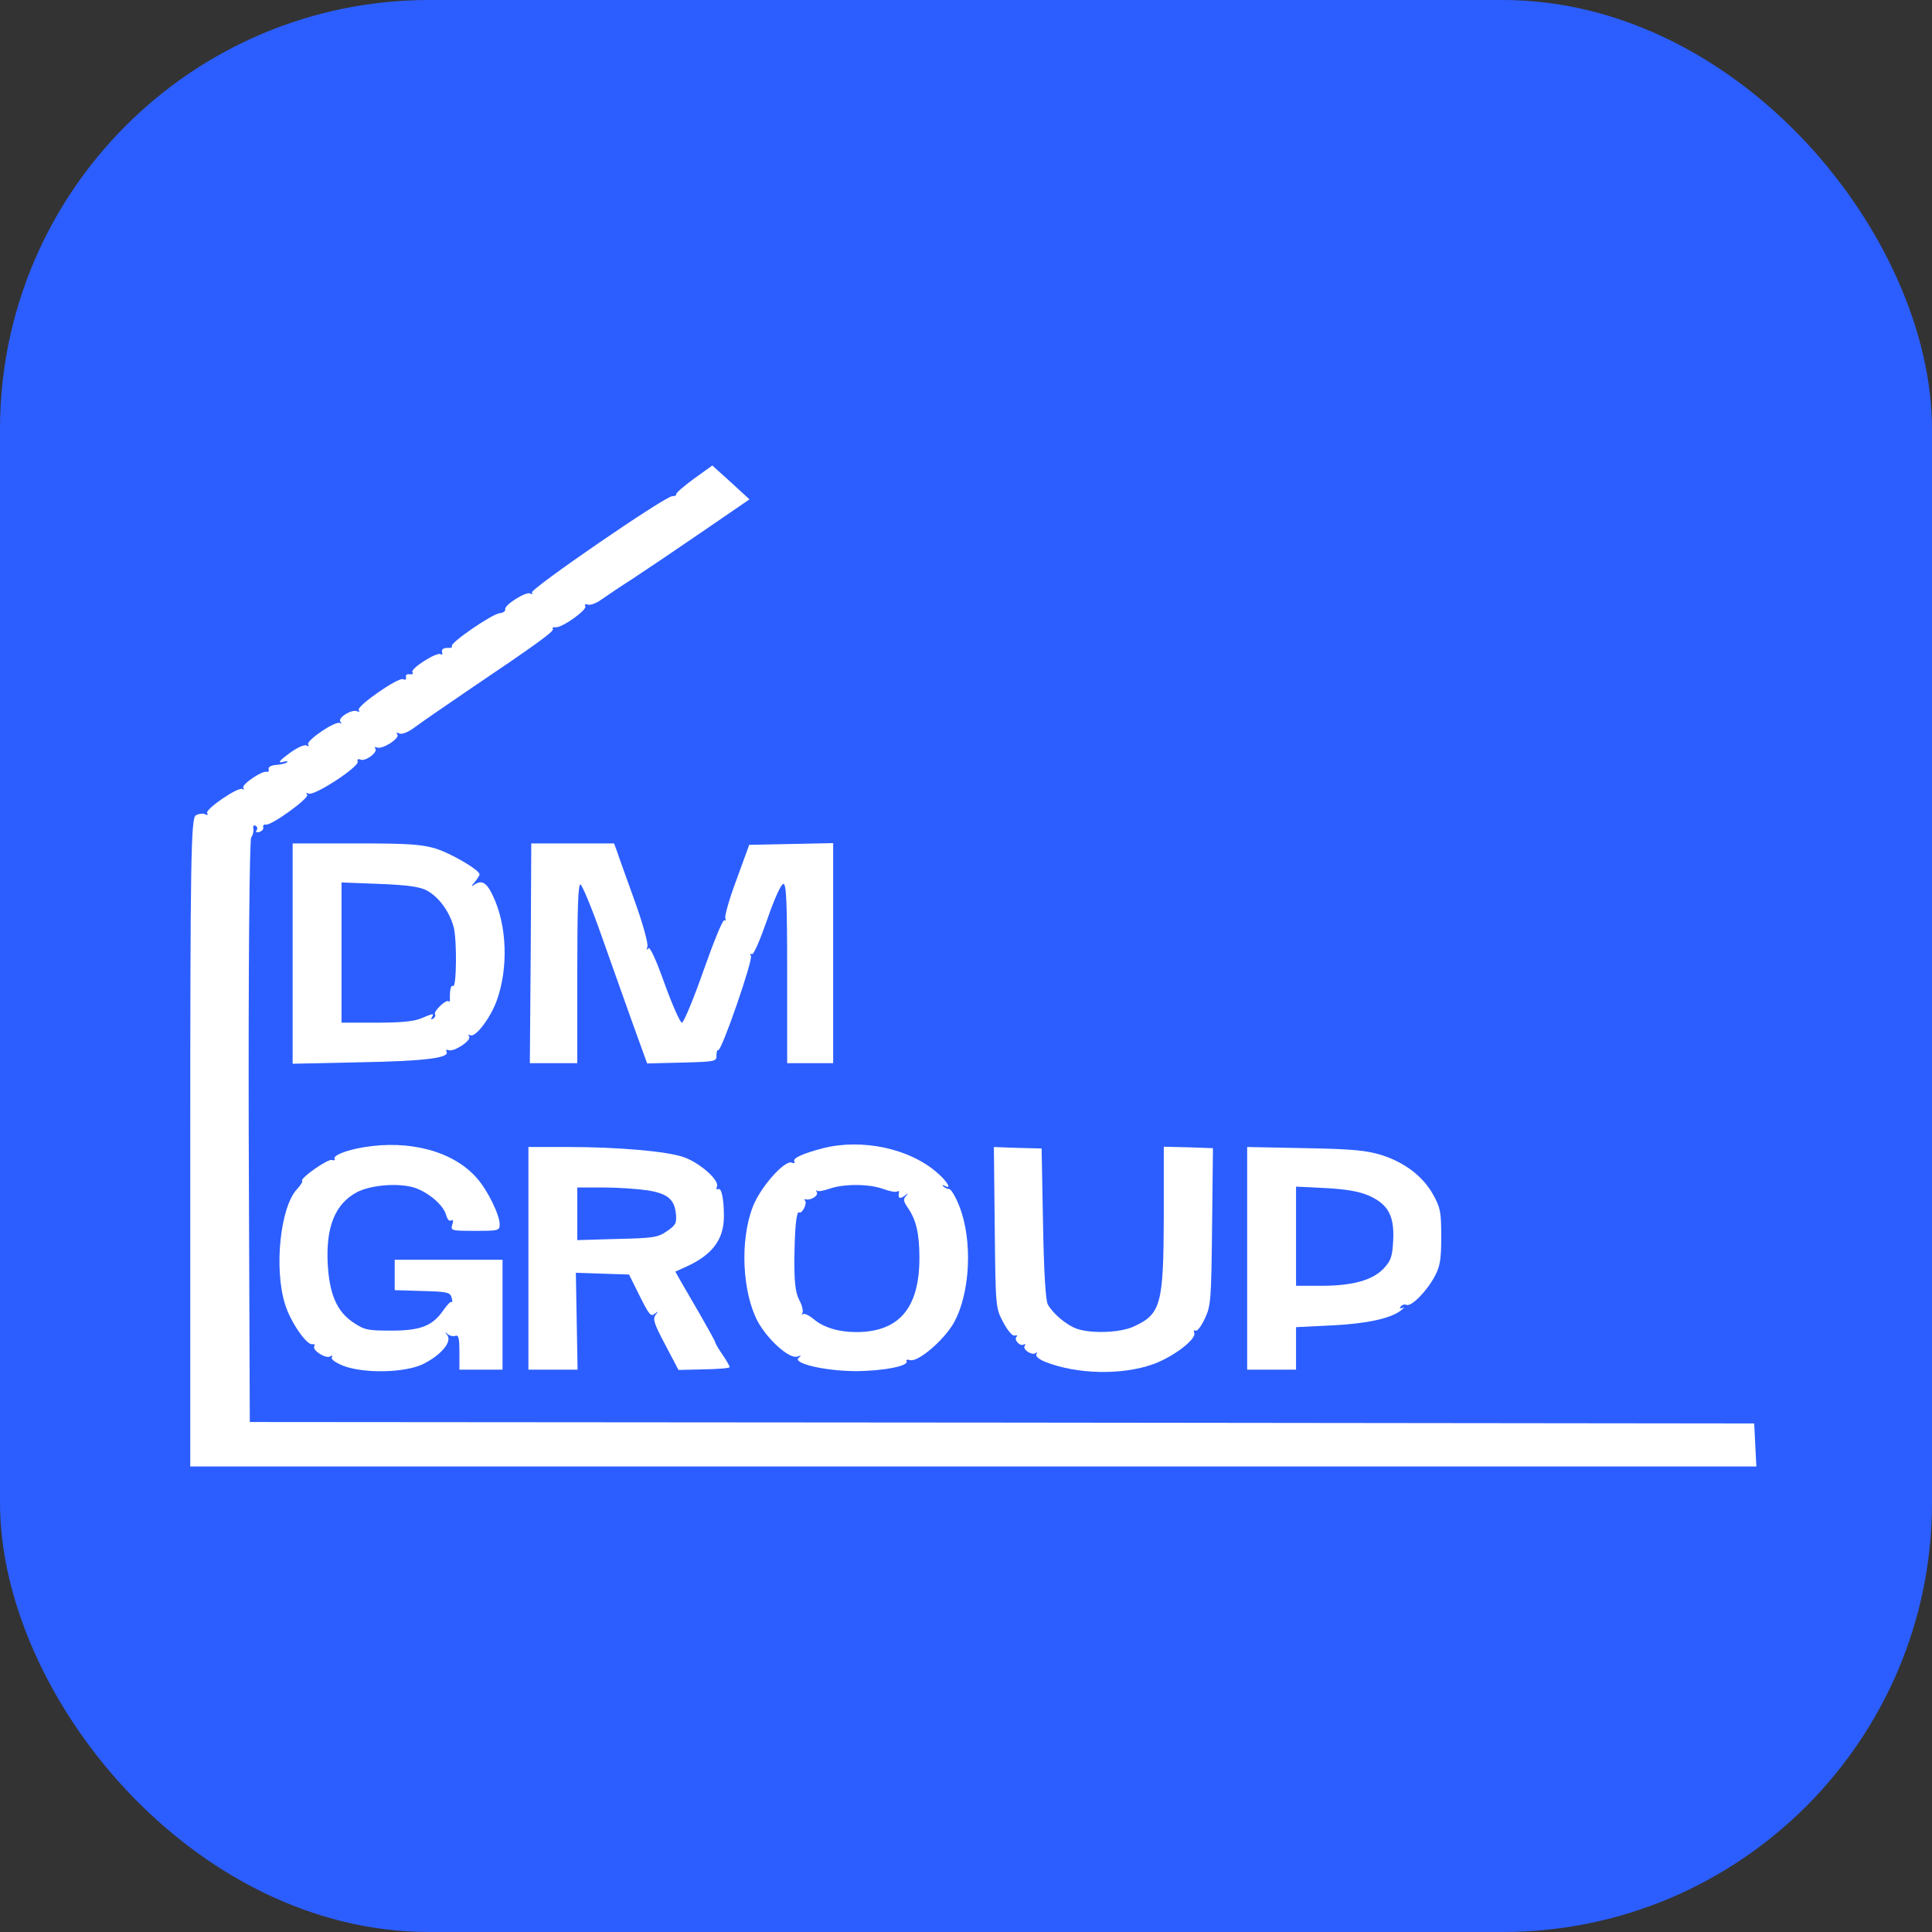 <?xml version="1.0" encoding="UTF-8"?> <svg xmlns="http://www.w3.org/2000/svg" width="180" height="180" viewBox="0 0 180 180" fill="none"><rect x="0" y="0" width="180" height="180" fill="#333333" stroke="none"/><rect width="180" height="180" rx="40" fill="#2C5EFF"></rect><path d="M64.616 44.627C63.708 45.295 62.969 45.936 63.002 46.043C63.036 46.15 62.868 46.23 62.633 46.23C61.961 46.23 49.322 54.915 49.558 55.209C49.658 55.369 49.591 55.396 49.389 55.289C48.986 55.102 46.936 56.384 47.07 56.785C47.104 56.946 46.869 57.106 46.533 57.133C45.793 57.239 41.894 59.911 42.096 60.205C42.197 60.312 41.995 60.393 41.659 60.366C41.323 60.366 41.121 60.499 41.188 60.74C41.255 60.954 41.188 61.061 41.054 60.954C40.751 60.687 38.163 62.316 38.432 62.637C38.533 62.771 38.432 62.851 38.163 62.824C37.928 62.771 37.76 62.904 37.827 63.091C37.861 63.305 37.76 63.385 37.558 63.278C37.121 63.065 33.155 65.817 33.424 66.164C33.525 66.325 33.491 66.351 33.289 66.271C32.819 66.031 31.441 66.859 31.71 67.233C31.844 67.42 31.844 67.474 31.676 67.367C31.306 67.1 28.449 69.024 28.718 69.371C28.819 69.531 28.752 69.558 28.55 69.451C28.349 69.344 27.609 69.692 26.903 70.226C26.063 70.841 25.861 71.108 26.298 71.001C26.668 70.894 26.87 70.894 26.735 71.028C26.601 71.135 26.13 71.241 25.727 71.268C25.29 71.295 24.987 71.455 25.021 71.642C25.088 71.829 25.021 71.936 24.853 71.909C24.416 71.776 22.466 73.112 22.668 73.406C22.769 73.566 22.769 73.62 22.601 73.513C22.231 73.245 19.038 75.437 19.307 75.757C19.408 75.944 19.341 75.971 19.105 75.864C18.904 75.757 18.5 75.811 18.231 75.971C17.794 76.265 17.727 80.38 17.727 106.46V136.628H90.665H163.636L163.535 134.624L163.435 132.62L93.354 132.54L23.273 132.486L23.172 105.391C23.139 90.16 23.24 78.162 23.408 78.002C23.542 77.841 23.643 77.494 23.609 77.227C23.542 76.986 23.643 76.826 23.811 76.933C23.979 77.013 24.013 77.2 23.912 77.361C23.777 77.521 23.878 77.574 24.147 77.521C24.416 77.441 24.584 77.227 24.517 77.067C24.483 76.906 24.584 76.799 24.752 76.826C25.256 76.96 28.853 74.341 28.617 74.047C28.483 73.86 28.55 73.833 28.752 73.94C29.29 74.181 33.525 71.402 33.323 70.948C33.256 70.76 33.357 70.68 33.558 70.76C33.995 71.001 35.239 70.092 34.97 69.745C34.869 69.611 34.936 69.558 35.105 69.638C35.575 69.879 37.289 68.783 37.02 68.436C36.886 68.249 36.953 68.222 37.188 68.329C37.424 68.462 38.029 68.222 38.667 67.741C39.272 67.287 41.491 65.763 43.608 64.32C50.028 59.992 51.675 58.789 51.507 58.602C51.406 58.495 51.541 58.415 51.776 58.442C52.381 58.495 54.768 56.785 54.532 56.465C54.431 56.331 54.532 56.251 54.768 56.331C55.003 56.411 55.574 56.197 56.045 55.85C56.515 55.529 57.792 54.648 58.935 53.926C60.078 53.178 62.969 51.227 65.422 49.544L69.826 46.524L68.112 44.948C67.17 44.093 66.364 43.371 66.364 43.371C66.33 43.398 65.557 43.959 64.616 44.627Z" fill="white"></path><path d="M27.266 88.843V99.107L33.507 98.972C39.507 98.864 41.972 98.568 41.597 97.975C41.516 97.814 41.597 97.76 41.784 97.841C42.293 98.029 43.927 96.952 43.713 96.574C43.606 96.413 43.633 96.359 43.793 96.44C44.248 96.736 45.641 94.931 46.258 93.288C47.383 90.217 47.249 86.203 45.909 83.428C45.32 82.189 44.865 81.946 44.141 82.458C43.874 82.647 43.9 82.566 44.222 82.189C44.463 81.893 44.677 81.569 44.677 81.462C44.677 81.058 42.052 79.522 40.606 79.064C39.239 78.66 38.088 78.579 33.132 78.579H27.266V88.843ZM39.775 82.97C40.9 83.59 41.864 84.91 42.266 86.364C42.588 87.604 42.534 92.076 42.213 91.86C41.998 91.752 41.891 92.264 41.918 93.072C41.945 93.261 41.864 93.369 41.784 93.288C41.57 93.072 40.364 94.231 40.525 94.5C40.606 94.608 40.525 94.796 40.364 94.904C40.15 95.012 40.123 94.985 40.23 94.796C40.472 94.392 40.391 94.392 39.239 94.877C38.543 95.174 37.311 95.281 35.034 95.281H31.82V88.735V82.216L35.356 82.351C38.007 82.458 39.132 82.62 39.775 82.97Z" fill="white"></path><path d="M49.445 88.816L49.364 99.053H51.587H53.784V90.674C53.784 84.694 53.864 82.323 54.079 82.404C54.239 82.458 55.097 84.505 55.954 86.93C56.811 89.381 58.15 93.099 58.9 95.227L60.293 99.079L63.534 98.999C66.668 98.918 66.775 98.891 66.749 98.325C66.749 98.002 66.829 97.786 66.909 97.84C67.204 98.029 70.177 89.408 69.963 89.058C69.856 88.869 69.882 88.816 70.043 88.897C70.204 89.004 70.793 87.63 71.463 85.718C72.159 83.697 72.775 82.35 72.99 82.35C73.257 82.35 73.338 83.939 73.338 90.701V99.053H75.481H77.624V88.816V78.552L73.713 78.633L69.802 78.713L68.624 81.946C67.954 83.724 67.499 85.34 67.579 85.529C67.632 85.718 67.606 85.825 67.472 85.745C67.338 85.664 66.481 87.765 65.543 90.432C64.606 93.099 63.695 95.281 63.534 95.281C63.373 95.281 62.65 93.665 61.927 91.671C61.097 89.328 60.534 88.142 60.4 88.358C60.239 88.573 60.213 88.492 60.32 88.196C60.4 87.9 59.891 86.041 59.114 83.886C58.364 81.784 57.614 79.737 57.48 79.306L57.213 78.579H53.355H49.498L49.445 88.816Z" fill="white"></path><path d="M33.855 106.891C32.221 107.16 30.989 107.672 31.177 107.969C31.257 108.103 31.15 108.13 30.936 108.076C30.587 107.915 27.936 109.773 28.15 110.016C28.23 110.07 28.016 110.42 27.668 110.797C26.114 112.467 25.525 118.152 26.543 121.465C27.025 123.108 28.578 125.371 29.114 125.237C29.302 125.21 29.382 125.29 29.275 125.425C29.061 125.802 30.373 126.637 30.775 126.368C30.962 126.26 31.016 126.287 30.909 126.476C30.828 126.637 31.257 126.961 32.007 127.257C33.936 127.984 37.712 127.904 39.4 127.095C41.088 126.26 42.132 125.021 41.677 124.402C41.409 124.051 41.409 124.024 41.704 124.294C41.891 124.455 42.239 124.536 42.427 124.455C42.722 124.348 42.802 124.671 42.802 125.964V127.607H44.811H46.82V122.489V117.37H41.811H36.775V118.798V120.199L39.347 120.28C41.704 120.334 41.945 120.415 42.079 120.899C42.159 121.223 42.159 121.384 42.079 121.304C41.998 121.223 41.677 121.546 41.355 122.004C40.337 123.513 39.239 123.97 36.48 123.97C34.257 123.97 33.962 123.917 32.918 123.216C31.391 122.193 30.695 120.603 30.534 117.775C30.346 114.299 31.23 112.144 33.266 111.067C34.552 110.42 36.909 110.204 38.463 110.609C39.802 110.986 41.329 112.252 41.57 113.222C41.677 113.599 41.864 113.814 42.025 113.707C42.213 113.599 42.266 113.734 42.132 114.111C41.972 114.65 42.052 114.676 44.248 114.676C46.472 114.676 46.552 114.65 46.552 114.057C46.552 113.195 45.427 110.878 44.436 109.773C42.266 107.268 38.168 106.164 33.855 106.891Z" fill="white"></path><path d="M76.687 106.974C74.731 107.485 73.821 107.916 74.008 108.213C74.088 108.374 73.981 108.401 73.767 108.32C73.097 108.051 70.794 110.664 70.124 112.469C68.919 115.621 69.16 120.416 70.606 123.137C71.544 124.834 73.499 126.585 74.249 126.397C74.651 126.262 74.705 126.289 74.437 126.478C73.713 126.989 76.74 127.717 79.633 127.744C82.285 127.744 84.749 127.259 84.455 126.801C84.374 126.693 84.535 126.639 84.803 126.72C85.553 126.909 87.937 124.861 88.848 123.272C90.401 120.524 90.642 115.594 89.383 112.388C89.035 111.499 88.606 110.772 88.419 110.772C88.258 110.772 88.017 110.664 87.883 110.529C87.749 110.395 87.803 110.368 88.017 110.476C88.714 110.88 88.285 110.098 87.348 109.29C84.776 107 80.33 106.058 76.687 106.974ZM82.285 110.772C82.874 110.987 83.437 111.095 83.571 111.014C83.705 110.934 83.785 110.96 83.758 111.095C83.651 111.634 83.812 111.742 84.267 111.418C84.642 111.122 84.669 111.122 84.401 111.445C84.133 111.715 84.187 111.957 84.562 112.496C85.365 113.654 85.66 114.921 85.66 117.21C85.66 121.871 83.758 124.107 79.767 124.107C78.133 124.107 76.714 123.676 75.803 122.895C75.374 122.544 74.919 122.329 74.812 122.437C74.678 122.544 74.678 122.49 74.758 122.329C74.865 122.167 74.731 121.601 74.463 121.117C74.115 120.416 74.008 119.554 74.008 117.507C74.035 114.409 74.196 112.792 74.463 112.954C74.731 113.116 75.24 112.092 74.999 111.849C74.892 111.769 74.946 111.688 75.08 111.742C75.562 111.849 76.285 111.392 76.097 111.068C76.017 110.907 76.017 110.853 76.124 110.934C76.231 111.041 76.74 110.934 77.303 110.745C78.589 110.287 80.972 110.287 82.285 110.772Z" fill="white"></path><path d="M49.231 117.236V127.607H51.508H53.811L53.731 123.082L53.651 118.583L56.115 118.664L58.606 118.744L59.597 120.738C60.454 122.462 60.642 122.704 60.99 122.408C61.365 122.139 61.365 122.139 61.07 122.516C60.803 122.893 60.936 123.324 61.981 125.291L63.213 127.634L65.597 127.58C66.91 127.554 67.981 127.473 67.981 127.365C67.981 127.284 67.686 126.745 67.311 126.207C66.936 125.668 66.642 125.156 66.642 125.075C66.642 124.994 66.052 123.917 65.356 122.704C64.633 121.465 63.803 120.011 63.481 119.472L62.919 118.475L64.044 117.963C66.374 116.886 67.445 115.458 67.445 113.33C67.445 111.605 67.204 110.582 66.883 110.797C66.749 110.878 66.722 110.744 66.802 110.528C67.017 109.935 65.169 108.319 63.695 107.807C62.169 107.268 57.642 106.864 52.927 106.864H49.231V117.236ZM60.347 110.905C62.195 111.201 62.838 111.74 62.972 113.087C63.053 113.949 62.972 114.138 62.142 114.704C61.285 115.296 60.883 115.35 57.481 115.431L53.785 115.539V113.087V110.636H56.276C57.615 110.636 59.463 110.77 60.347 110.905Z" fill="white"></path><path d="M92.677 114.355C92.758 121.817 92.758 121.844 93.454 123.164C93.883 123.972 94.311 124.484 94.526 124.43C94.74 124.376 94.82 124.43 94.713 124.538C94.419 124.807 95.035 125.481 95.383 125.265C95.544 125.184 95.57 125.238 95.463 125.4C95.249 125.75 96.213 126.343 96.508 126.047C96.642 125.939 96.642 125.993 96.561 126.154C96.454 126.343 96.776 126.639 97.392 126.882C100.285 128.04 104.517 128.148 107.437 127.097C109.258 126.451 111.481 124.78 111.267 124.188C111.187 123.972 111.24 123.892 111.374 123.972C111.535 124.08 111.91 123.568 112.258 122.841C112.821 121.629 112.847 121.117 112.928 114.247L113.008 106.974L110.731 106.893L108.428 106.839V113.385C108.401 121.548 108.16 122.437 105.615 123.595C104.383 124.161 101.758 124.269 100.365 123.811C99.401 123.487 98.142 122.437 97.633 121.548C97.419 121.198 97.258 118.611 97.177 114.005L97.044 107.001L94.82 106.947L92.597 106.866L92.677 114.355Z" fill="white"></path><path d="M116.196 117.236V127.608H118.473H120.75V125.614V123.647L124.044 123.486C127.366 123.324 129.562 122.839 130.527 122.085C130.821 121.843 130.902 121.735 130.687 121.843C130.446 121.95 130.366 121.923 130.5 121.735C130.607 121.573 130.848 121.492 131.036 121.573C131.491 121.762 132.937 120.307 133.687 118.879C134.17 117.963 134.277 117.344 134.277 115.216C134.277 112.899 134.196 112.522 133.527 111.309C132.589 109.612 130.902 108.319 128.732 107.619C127.339 107.188 126.107 107.053 121.634 106.972L116.196 106.864V117.236ZM127.527 111.39C129.321 112.198 129.911 113.249 129.803 115.539C129.723 117.101 129.589 117.451 128.919 118.179C127.875 119.283 126 119.795 123.107 119.795H120.75V115.188V110.555L123.509 110.69C125.491 110.797 126.643 111.013 127.527 111.39Z" fill="white"></path></svg> 